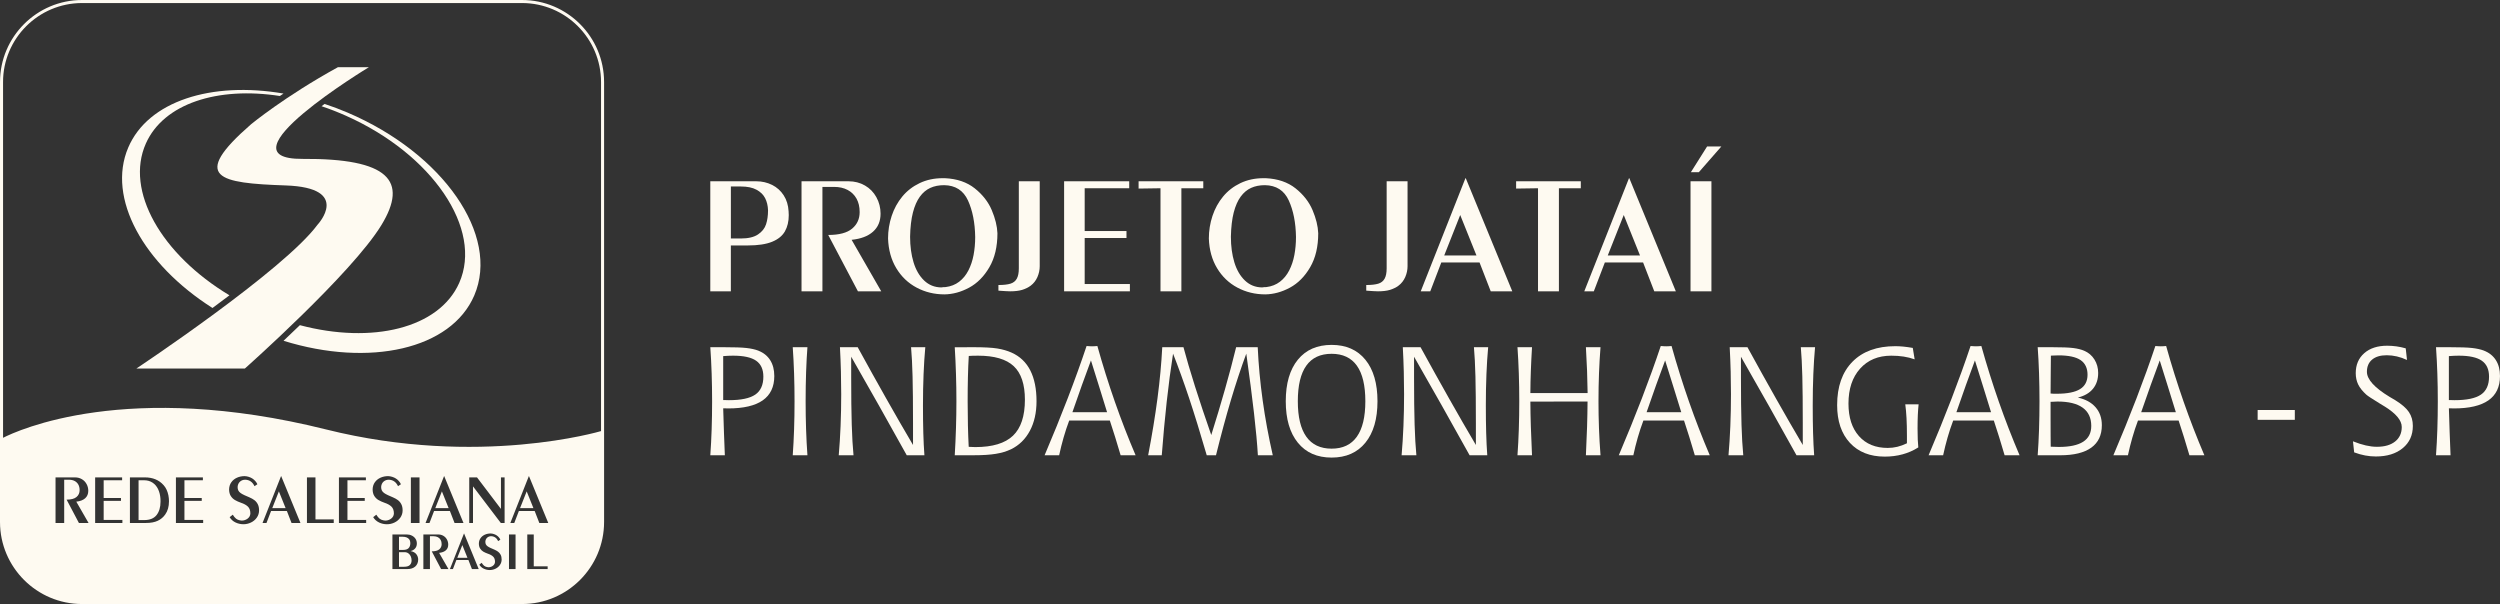 <svg width="298" height="72" viewBox="0 0 298 72" fill="none" xmlns="http://www.w3.org/2000/svg">
<rect x="0" y="0" width="298" height="72" fill="#333333" stroke="none"/>
<g clip-path="url(#clip0_1304_1636)">
<path d="M54.511 66.49H55.72L55.111 64.972L54.511 66.49Z" fill="#FEFAF1"/>
<path d="M48.911 64.727C48.909 64.553 48.866 64.41 48.783 64.298C48.7 64.186 48.593 64.105 48.461 64.056C48.33 64.007 48.182 63.982 48.019 63.982H47.561V65.549H48.071C48.63 65.549 48.91 65.276 48.91 64.728L48.911 64.727Z" fill="#FEFAF1"/>
<path d="M48.682 65.961C48.554 65.867 48.403 65.82 48.23 65.82H47.561V67.559H48.164C48.485 67.559 48.715 67.488 48.855 67.349C48.993 67.209 49.062 67.026 49.062 66.8C49.062 66.638 49.03 66.481 48.967 66.328C48.905 66.176 48.809 66.054 48.681 65.96L48.682 65.961Z" fill="#FEFAF1"/>
<path d="M62.225 0H9.781C4.388 0 0 4.388 0 9.781V62.219C0 67.612 4.388 72 9.781 72H62.225C67.619 72 72.007 67.612 72.007 62.219V9.781C72.007 4.388 67.619 0 62.225 0ZM9.406 62.338L7.939 59.556C8.477 59.556 8.871 59.452 9.118 59.244C9.367 59.035 9.491 58.763 9.491 58.427C9.491 58.17 9.44 57.949 9.338 57.765C9.235 57.579 9.089 57.436 8.9 57.335C8.71 57.234 8.487 57.184 8.23 57.184H7.652V62.339H6.62V56.905H8.937C9.238 56.905 9.509 56.975 9.751 57.114C9.993 57.254 10.182 57.448 10.318 57.695C10.455 57.944 10.523 58.214 10.523 58.507C10.523 58.878 10.398 59.174 10.151 59.395C9.902 59.616 9.549 59.751 9.094 59.797L10.556 62.339H9.406V62.338ZM14.589 62.338H11.342V56.904H14.557V57.248H12.357V59.361H14.421V59.705H12.357V61.977H14.589V62.337V62.338ZM19.697 61.323C19.473 61.647 19.177 61.898 18.808 62.074C18.439 62.25 17.972 62.338 17.407 62.338H15.486V56.904H17.256C18.209 56.904 18.958 57.214 19.504 57.833C19.645 57.99 19.764 58.17 19.858 58.375C19.952 58.578 20.023 58.8 20.072 59.037C20.119 59.275 20.142 59.511 20.142 59.745C20.142 60.384 19.994 60.91 19.697 61.322V61.323ZM24.217 62.338H20.97V56.904H24.184V57.248H21.985V59.361H24.048V59.705H21.985V61.977H24.217V62.337V62.338ZM30.611 61.701C30.432 61.954 30.199 62.148 29.913 62.285C29.625 62.422 29.325 62.489 29.01 62.489C28.695 62.489 28.369 62.418 28.072 62.276C27.773 62.133 27.542 61.923 27.374 61.647L27.744 61.351C27.881 61.568 28.011 61.725 28.137 61.824C28.261 61.923 28.41 61.99 28.586 62.022C28.612 62.027 28.654 62.033 28.709 62.039C28.764 62.043 28.803 62.05 28.828 62.055C29.095 62.048 29.328 61.965 29.528 61.81C29.727 61.653 29.833 61.452 29.843 61.204C29.843 60.847 29.745 60.574 29.55 60.386C29.355 60.198 29.078 60.046 28.721 59.928C28.444 59.83 28.204 59.721 27.999 59.601C27.796 59.481 27.63 59.317 27.501 59.109C27.372 58.9 27.308 58.637 27.308 58.32C27.319 57.996 27.409 57.715 27.578 57.48C27.747 57.244 27.971 57.064 28.25 56.94C28.529 56.815 28.835 56.754 29.169 56.754C29.335 56.762 29.498 56.792 29.654 56.842C29.811 56.892 29.953 56.958 30.081 57.038C30.207 57.119 30.324 57.219 30.431 57.339C30.537 57.459 30.621 57.586 30.681 57.72L30.337 57.955C30.108 57.459 29.742 57.202 29.239 57.181C28.989 57.181 28.777 57.258 28.607 57.411C28.437 57.566 28.341 57.777 28.322 58.044C28.322 58.21 28.35 58.349 28.405 58.462C28.461 58.573 28.549 58.673 28.668 58.761C28.787 58.847 28.942 58.936 29.137 59.026C29.314 59.102 29.515 59.189 29.737 59.287C29.96 59.383 30.153 59.492 30.317 59.613C30.48 59.733 30.616 59.892 30.722 60.094C30.828 60.294 30.881 60.545 30.881 60.845C30.878 61.164 30.788 61.451 30.608 61.704L30.611 61.701ZM34.75 62.339L34.198 60.915H32.31L31.765 62.339H31.294L33.501 56.754H33.518L35.815 62.339H34.751H34.75ZM39.782 62.338H36.588V56.904H37.604V61.911H39.782V62.337V62.338ZM43.648 62.338H40.401V56.904H43.615V57.248H41.416V59.361H43.479V59.705H41.416V61.977H43.647V62.337L43.648 62.338ZM45.18 62.276C44.882 62.133 44.651 61.923 44.483 61.647L44.853 61.351C44.99 61.568 45.12 61.725 45.246 61.824C45.37 61.923 45.52 61.99 45.695 62.022C45.721 62.027 45.763 62.033 45.818 62.039C45.873 62.043 45.912 62.05 45.937 62.055C46.204 62.048 46.439 61.965 46.637 61.81C46.836 61.653 46.942 61.452 46.952 61.204C46.952 60.847 46.855 60.574 46.659 60.386C46.464 60.198 46.187 60.046 45.83 59.928C45.553 59.83 45.313 59.721 45.108 59.601C44.905 59.481 44.739 59.317 44.61 59.109C44.481 58.9 44.417 58.637 44.417 58.32C44.428 57.996 44.518 57.715 44.687 57.48C44.856 57.244 45.081 57.064 45.359 56.94C45.638 56.815 45.943 56.754 46.278 56.754C46.444 56.762 46.607 56.792 46.763 56.842C46.921 56.892 47.062 56.958 47.19 57.038C47.318 57.119 47.434 57.219 47.539 57.339C47.647 57.459 47.73 57.586 47.79 57.72L47.446 57.955C47.217 57.459 46.851 57.202 46.349 57.181C46.097 57.181 45.887 57.258 45.716 57.411C45.546 57.566 45.45 57.777 45.432 58.044C45.432 58.21 45.459 58.349 45.516 58.462C45.571 58.573 45.659 58.673 45.778 58.761C45.897 58.848 46.054 58.936 46.248 59.026C46.425 59.102 46.625 59.189 46.847 59.287C47.07 59.383 47.263 59.492 47.427 59.613C47.59 59.733 47.726 59.892 47.832 60.094C47.938 60.294 47.992 60.545 47.992 60.845C47.989 61.164 47.898 61.451 47.718 61.704C47.539 61.956 47.307 62.151 47.02 62.288C46.733 62.424 46.432 62.491 46.117 62.491C45.802 62.491 45.477 62.421 45.178 62.278L45.18 62.276ZM49.756 67.164C49.696 67.308 49.611 67.428 49.501 67.526C49.391 67.625 49.258 67.7 49.101 67.753C48.945 67.805 48.768 67.832 48.568 67.832H46.777V63.707H48.49C48.707 63.707 48.906 63.752 49.089 63.842C49.273 63.932 49.418 64.058 49.527 64.221C49.634 64.384 49.688 64.57 49.688 64.783C49.688 65.019 49.621 65.215 49.486 65.372C49.351 65.529 49.176 65.632 48.961 65.681V65.694C49.263 65.753 49.487 65.876 49.631 66.067C49.774 66.257 49.847 66.468 49.847 66.698C49.847 66.865 49.817 67.022 49.757 67.164H49.756ZM50.008 62.338H48.976V56.904H50.008V62.338ZM52.579 67.833L51.467 65.721C51.875 65.721 52.173 65.641 52.362 65.483C52.55 65.324 52.645 65.117 52.645 64.863C52.645 64.669 52.605 64.501 52.528 64.359C52.451 64.219 52.339 64.111 52.196 64.034C52.052 63.956 51.882 63.918 51.688 63.918H51.249V67.832H50.466V63.707H52.226C52.453 63.707 52.659 63.759 52.843 63.865C53.026 63.971 53.17 64.118 53.274 64.307C53.377 64.496 53.429 64.7 53.429 64.922C53.429 65.204 53.335 65.429 53.146 65.597C52.958 65.764 52.691 65.866 52.344 65.902L53.455 67.832H52.58L52.579 67.833ZM51.74 60.914L51.196 62.338H50.725L52.932 56.753H52.949L55.246 62.338H54.182L53.63 60.914H51.741H51.74ZM56.255 67.833L55.836 66.751H54.401L53.989 67.833H53.631L55.307 63.592H55.319L57.063 67.833H56.255ZM59.59 67.35C59.454 67.54 59.277 67.689 59.06 67.793C58.842 67.896 58.614 67.949 58.375 67.949C58.136 67.949 57.888 67.894 57.662 67.786C57.436 67.678 57.259 67.519 57.133 67.308L57.413 67.084C57.517 67.248 57.617 67.367 57.711 67.443C57.806 67.518 57.919 67.568 58.052 67.593C58.073 67.597 58.105 67.6 58.145 67.606C58.187 67.61 58.216 67.613 58.236 67.618C58.438 67.611 58.616 67.55 58.767 67.431C58.918 67.313 58.998 67.16 59.006 66.971C59.006 66.7 58.932 66.492 58.783 66.35C58.635 66.206 58.425 66.09 58.154 66.001C57.944 65.927 57.762 65.844 57.606 65.753C57.452 65.662 57.325 65.536 57.228 65.378C57.13 65.219 57.081 65.02 57.081 64.779C57.089 64.533 57.158 64.32 57.286 64.141C57.414 63.962 57.585 63.826 57.796 63.731C58.007 63.637 58.241 63.59 58.494 63.59C58.62 63.596 58.744 63.619 58.863 63.657C58.981 63.696 59.09 63.745 59.186 63.806C59.283 63.867 59.372 63.944 59.453 64.035C59.533 64.126 59.597 64.222 59.643 64.324L59.382 64.502C59.208 64.127 58.93 63.932 58.55 63.915C58.359 63.915 58.199 63.974 58.069 64.09C57.94 64.208 57.868 64.367 57.853 64.57C57.853 64.697 57.873 64.803 57.916 64.888C57.959 64.972 58.025 65.047 58.115 65.114C58.206 65.18 58.325 65.248 58.471 65.315C58.605 65.374 58.758 65.44 58.927 65.513C59.096 65.587 59.242 65.669 59.366 65.76C59.492 65.851 59.594 65.974 59.675 66.126C59.755 66.278 59.796 66.469 59.796 66.696C59.795 66.938 59.725 67.156 59.589 67.347L59.59 67.35ZM60.148 62.338H59.697L56.397 57.994H56.381V62.338H55.934V56.904H56.859L59.69 60.634H59.714V56.904H60.149V62.338H60.148ZM61.454 67.833H60.671V63.708H61.454V67.833ZM65.279 67.833H62.853V63.708H63.624V67.51H65.279V67.834V67.833ZM64.288 62.339L63.735 60.915H61.848L61.302 62.339H60.832L63.038 56.754H63.056L65.353 62.339H64.288ZM71.644 51.386C71.644 51.386 57.083 55.741 38.897 51.197C15.137 45.26 2.055 51.324 0.364 52.187V9.781C0.363 4.588 4.588 0.363 9.781 0.363H62.225C67.418 0.363 71.644 4.588 71.644 9.781V51.386Z" fill="#FEFAF1"/>
<path d="M32.453 60.57H34.046L33.243 58.572L32.453 60.57Z" fill="#FEFAF1"/>
<path d="M51.885 60.57H53.477L52.675 58.572L51.885 60.57Z" fill="#FEFAF1"/>
<path d="M61.99 60.57H63.584L62.781 58.572L61.99 60.57Z" fill="#FEFAF1"/>
<path d="M18.842 58.303C18.683 57.972 18.461 57.712 18.177 57.527C17.893 57.342 17.564 57.248 17.189 57.248H16.517V61.994H17.181C17.855 61.994 18.349 61.795 18.663 61.396C18.977 60.997 19.134 60.464 19.134 59.795C19.134 59.645 19.131 59.53 19.126 59.451C19.096 59.017 19.002 58.633 18.841 58.302L18.842 58.303Z" fill="#FEFAF1"/>
<path d="M43.978 8.006C43.978 8.006 25.799 19.009 36.069 18.94C46.34 18.872 48.69 21.541 45.467 26.825C41.937 32.617 29.191 43.925 29.191 43.925H16.262C16.262 43.925 33.807 32.266 37.856 26.779C37.856 26.779 41.983 22.378 34.051 22.104C26.119 21.829 22.588 21.202 29.924 14.815C29.924 14.815 33.914 11.514 40.286 8.007H43.977L43.978 8.006Z" fill="#FEFAF1"/>
<path d="M41.45 13.43C40.532 13.038 39.612 12.695 38.694 12.389C38.66 12.414 38.626 12.439 38.592 12.463C38.501 12.531 38.417 12.595 38.33 12.661C39.297 12.986 40.268 13.364 41.236 13.795C51.549 18.386 57.593 27.312 54.735 33.73C52.326 39.14 44.363 41.043 35.746 38.76C35.067 39.417 34.412 40.042 33.797 40.621C44.025 43.799 53.786 41.649 56.538 35.205C59.597 28.045 52.841 18.295 41.448 13.43" fill="#FEFAF1"/>
<path d="M17.388 17.105C19.511 12.335 25.956 10.293 33.361 11.443C33.501 11.348 33.646 11.25 33.794 11.152C25.213 9.678 17.654 12.042 15.285 17.589C12.711 23.614 17.088 31.472 25.328 36.712C25.997 36.218 26.674 35.713 27.351 35.201C19.246 30.332 14.874 22.75 17.388 17.105Z" fill="#FEFAF1"/>
<path d="M84.669 21.608H90.135C90.82 21.608 91.451 21.751 92.028 22.038C92.605 22.324 93.068 22.74 93.417 23.283C93.767 23.826 93.961 24.461 94 25.185C94.013 25.298 94.02 25.452 94.02 25.649C94.02 26.401 93.866 27.045 93.56 27.582C93.253 28.119 92.743 28.532 92.027 28.822C91.312 29.112 90.352 29.257 89.145 29.257H87.118V34.723H84.667V21.606L84.669 21.608ZM87.12 22.23V28.428H88.314C89.195 28.428 89.876 28.267 90.356 27.944C90.836 27.622 91.155 27.22 91.313 26.738C91.471 26.257 91.55 25.701 91.55 25.067C91.531 24.513 91.414 24.03 91.2 23.614C90.986 23.199 90.642 22.865 90.168 22.611C89.695 22.357 89.077 22.23 88.314 22.23H87.12Z" fill="#FEFAF1"/>
<path d="M95.543 21.608H101.138C101.863 21.608 102.517 21.776 103.101 22.112C103.684 22.448 104.14 22.915 104.469 23.516C104.798 24.116 104.963 24.767 104.963 25.473C104.963 26.369 104.663 27.084 104.064 27.617C103.464 28.151 102.614 28.474 101.513 28.586L105.043 34.725H102.265L98.725 28.008C100.023 28.008 100.973 27.756 101.572 27.253C102.171 26.749 102.471 26.092 102.471 25.282C102.471 24.662 102.348 24.13 102.101 23.682C101.853 23.234 101.5 22.889 101.043 22.644C100.585 22.401 100.046 22.279 99.426 22.279H98.033V34.724H95.542V21.607L95.543 21.608Z" fill="#FEFAF1"/>
<path d="M112.636 21.241C114.072 21.308 115.258 21.711 116.19 22.452C117.123 23.194 117.798 24.059 118.217 25.047C118.635 26.035 118.861 26.955 118.894 27.805C118.894 29.406 118.573 30.758 117.931 31.857C117.289 32.958 116.484 33.768 115.519 34.289C114.553 34.81 113.574 35.077 112.578 35.09C111.379 35.09 110.272 34.821 109.262 34.284C108.25 33.747 107.441 32.974 106.835 31.965C106.228 30.957 105.902 29.778 105.856 28.426C105.856 27.504 106 26.609 106.286 25.743C106.572 24.877 106.995 24.105 107.552 23.43C108.109 22.755 108.798 22.221 109.619 21.829C110.44 21.436 111.357 21.24 112.372 21.24H112.639L112.636 21.241ZM112.537 22.072C111.918 22.072 111.369 22.18 110.891 22.398C110.413 22.615 109.999 22.963 109.65 23.441C109.3 23.919 109.025 24.544 108.824 25.318C108.623 26.093 108.509 27.057 108.483 28.21C108.483 29.344 108.621 30.362 108.894 31.264C109.167 32.167 109.587 32.89 110.154 33.435C110.722 33.978 111.406 34.254 112.21 34.26C112.349 34.233 112.517 34.22 112.714 34.22C113.34 34.141 113.879 33.929 114.33 33.583C114.782 33.236 115.149 32.788 115.432 32.239C115.715 31.689 115.922 31.074 116.05 30.395C116.178 29.717 116.243 29.002 116.243 28.251C116.216 26.544 115.93 25.092 115.383 23.896C114.836 22.7 113.887 22.092 112.536 22.072H112.537Z" fill="#FEFAF1"/>
<path d="M119.012 34.646V33.974C119.619 33.974 120.095 33.921 120.441 33.815C120.787 33.71 121.04 33.511 121.202 33.217C121.364 32.923 121.444 32.517 121.444 31.997V21.608H123.935V31.73C123.935 32.171 123.844 32.601 123.663 33.02C123.482 33.439 123.213 33.783 122.857 34.053C122.56 34.271 122.222 34.437 121.839 34.553C121.456 34.668 120.982 34.725 120.415 34.725C120.179 34.725 119.71 34.698 119.011 34.646H119.012Z" fill="#FEFAF1"/>
<path d="M126.842 21.608H134.603V22.439H129.294V27.539H134.276V28.37H129.294V33.856H134.682V34.726H126.842V21.609V21.608Z" fill="#FEFAF1"/>
<path d="M135.72 21.608H143.431V22.439H140.821V34.725H138.33V22.439L135.72 22.478V21.608Z" fill="#FEFAF1"/>
<path d="M150.875 21.241C152.311 21.308 153.496 21.711 154.429 22.452C155.362 23.194 156.037 24.059 156.456 25.047C156.874 26.035 157.1 26.955 157.133 27.805C157.133 29.406 156.812 30.758 156.17 31.857C155.528 32.958 154.723 33.768 153.758 34.289C152.792 34.81 151.813 35.077 150.817 35.09C149.617 35.09 148.511 34.821 147.5 34.284C146.489 33.747 145.679 32.974 145.074 31.965C144.467 30.957 144.141 29.778 144.095 28.426C144.095 27.504 144.239 26.609 144.525 25.743C144.811 24.877 145.233 24.105 145.791 23.43C146.348 22.755 147.036 22.221 147.857 21.829C148.678 21.436 149.596 21.24 150.611 21.24H150.878L150.875 21.241ZM150.776 22.072C150.157 22.072 149.608 22.18 149.13 22.398C148.652 22.615 148.238 22.963 147.888 23.441C147.539 23.919 147.264 24.544 147.063 25.318C146.862 26.093 146.748 27.057 146.722 28.21C146.722 29.344 146.859 30.362 147.133 31.264C147.406 32.167 147.826 32.89 148.393 33.435C148.96 33.978 149.645 34.254 150.449 34.26C150.587 34.233 150.756 34.22 150.953 34.22C151.579 34.141 152.118 33.929 152.569 33.583C153.021 33.236 153.388 32.788 153.671 32.239C153.954 31.689 154.161 31.074 154.289 30.395C154.417 29.717 154.482 29.002 154.482 28.251C154.455 26.544 154.169 25.092 153.622 23.896C153.075 22.7 152.126 22.092 150.775 22.072H150.776Z" fill="#FEFAF1"/>
<path d="M162.857 34.646V33.974C163.464 33.974 163.94 33.921 164.286 33.815C164.632 33.71 164.885 33.511 165.047 33.217C165.209 32.923 165.289 32.517 165.289 31.997V21.608H167.78V31.73C167.78 32.171 167.689 32.601 167.508 33.02C167.327 33.439 167.058 33.783 166.702 34.053C166.405 34.271 166.066 34.437 165.684 34.553C165.301 34.668 164.827 34.725 164.26 34.725C164.023 34.725 163.555 34.698 162.856 34.646H162.857Z" fill="#FEFAF1"/>
<path d="M169.351 34.725L174.68 21.242H174.719L180.265 34.725H177.695L176.36 31.285H171.803L170.488 34.725H169.35H169.351ZM172.149 30.454H175.995L174.057 25.63L172.149 30.454Z" fill="#FEFAF1"/>
<path d="M180.721 21.608H188.432V22.439H185.822V34.725H183.331V22.439L180.721 22.478V21.608Z" fill="#FEFAF1"/>
<path d="M188.847 34.725L194.175 21.242H194.214L199.76 34.725H197.19L195.856 31.285H191.298L189.983 34.725H188.846H188.847ZM191.644 30.454H195.49L193.552 25.63L191.644 30.454Z" fill="#FEFAF1"/>
<path d="M201.511 21.608H204.002V34.725H201.511V21.608ZM205.188 17.456L202.499 20.53H201.55L203.488 17.456H205.188Z" fill="#FEFAF1"/>
<path d="M84.669 41.387H86.277C87.527 41.387 88.428 41.418 88.979 41.481C89.53 41.544 89.996 41.647 90.376 41.79C91.001 42.035 91.478 42.414 91.805 42.928C92.132 43.444 92.296 44.076 92.296 44.827C92.296 46.113 91.837 47.077 90.921 47.72C90.003 48.363 88.632 48.685 86.803 48.685C86.737 48.685 86.638 48.682 86.504 48.676C86.37 48.671 86.27 48.671 86.205 48.676C86.235 49.772 86.266 50.758 86.299 51.632C86.331 52.508 86.365 53.386 86.402 54.267H84.669C84.741 53.278 84.794 52.249 84.829 51.181C84.865 50.112 84.883 49 84.883 47.845C84.883 46.689 84.865 45.587 84.829 44.522C84.794 43.457 84.741 42.411 84.669 41.387ZM86.205 47.684C86.282 47.684 86.397 47.687 86.549 47.692C86.701 47.699 86.812 47.701 86.884 47.701C88.331 47.701 89.377 47.481 90.024 47.04C90.67 46.599 90.993 45.884 90.993 44.896C90.993 44.033 90.706 43.4 90.131 42.998C89.556 42.596 88.638 42.396 87.375 42.396C87.191 42.396 87.001 42.4 86.808 42.409C86.614 42.417 86.414 42.431 86.205 42.449V47.684Z" fill="#FEFAF1"/>
<path d="M94.495 41.387H96.245C96.18 42.251 96.127 43.233 96.088 44.335C96.05 45.436 96.031 46.6 96.031 47.826C96.031 48.982 96.049 50.094 96.084 51.163C96.12 52.231 96.173 53.267 96.245 54.267H94.495C94.566 53.278 94.62 52.249 94.655 51.181C94.691 50.112 94.709 49 94.709 47.845C94.709 46.689 94.691 45.587 94.655 44.522C94.62 43.457 94.566 42.411 94.495 41.387Z" fill="#FEFAF1"/>
<path d="M100.122 41.387H102.237C103.435 43.573 104.573 45.62 105.652 47.527C106.73 49.436 107.79 51.274 108.832 53.043V50.516C108.832 48.122 108.814 46.239 108.778 44.866C108.743 43.493 108.683 42.334 108.599 41.387H110.296C110.207 42.352 110.138 43.419 110.09 44.59C110.042 45.76 110.018 47.003 110.018 48.318C110.018 49.557 110.031 50.654 110.059 51.61C110.086 52.566 110.129 53.451 110.189 54.267H108.084C106.984 52.284 105.882 50.313 104.778 48.354C103.675 46.395 102.569 44.45 101.462 42.521V44.978C101.462 47.288 101.484 49.167 101.528 50.614C101.573 52.061 101.643 53.279 101.738 54.267H99.978C100.074 53.171 100.146 52.013 100.197 50.792C100.247 49.571 100.273 48.303 100.273 46.987C100.273 46.124 100.261 45.226 100.238 44.294C100.214 43.362 100.175 42.393 100.122 41.386V41.387Z" fill="#FEFAF1"/>
<path d="M113.807 41.396L116.058 41.387C117.303 41.387 118.241 41.438 118.872 41.539C119.503 41.641 120.071 41.804 120.578 42.03C121.567 42.471 122.309 43.177 122.807 44.147C123.304 45.118 123.553 46.344 123.553 47.826C123.553 49.184 123.289 50.359 122.762 51.35C122.234 52.342 121.486 53.076 120.515 53.552C119.991 53.801 119.389 53.984 118.706 54.096C118.024 54.21 117.141 54.266 116.057 54.266H113.806C113.872 53.164 113.921 52.079 113.954 51.01C113.986 49.941 114.004 48.879 114.004 47.825C114.004 46.772 113.988 45.689 113.954 44.614C113.921 43.539 113.873 42.467 113.806 41.395L113.807 41.396ZM115.469 53.258C115.492 53.264 115.526 53.267 115.567 53.267C115.883 53.285 116.112 53.293 116.256 53.293C118.304 53.293 119.802 52.841 120.749 51.935C121.695 51.031 122.169 49.601 122.169 47.648C122.169 45.815 121.725 44.48 120.838 43.648C119.95 42.814 118.533 42.397 116.586 42.397C116.318 42.397 116.103 42.4 115.943 42.405C115.782 42.412 115.626 42.42 115.478 42.432C115.43 43.231 115.397 44.075 115.376 44.969C115.354 45.862 115.344 46.821 115.344 47.845C115.344 48.868 115.355 49.817 115.376 50.707C115.396 51.598 115.428 52.448 115.47 53.257L115.469 53.258Z" fill="#FEFAF1"/>
<path d="M129.52 41.245C129.692 41.257 129.825 41.266 129.918 41.272C130.01 41.278 130.094 41.28 130.173 41.28C130.251 41.28 130.338 41.277 130.436 41.272C130.535 41.266 130.658 41.257 130.807 41.245C131.439 43.507 132.134 45.724 132.893 47.894C133.652 50.064 134.475 52.188 135.363 54.267H133.579C133.35 53.486 133.129 52.755 132.918 52.074C132.707 51.392 132.499 50.745 132.293 50.131H127.448C127.198 50.797 126.974 51.475 126.777 52.163C126.58 52.851 126.404 53.552 126.251 54.267H124.517C125.518 51.914 126.436 49.651 127.273 47.474C128.11 45.297 128.859 43.221 129.52 41.244V41.245ZM130.041 42.964C129.694 43.896 129.337 44.871 128.97 45.89C128.603 46.908 128.224 47.988 127.832 49.132H131.962C131.666 48.179 131.362 47.198 131.051 46.189C130.739 45.179 130.402 44.104 130.041 42.964Z" fill="#FEFAF1"/>
<path d="M138.542 41.387H141.069C141.421 42.715 141.88 44.272 142.444 46.059C143.01 47.846 143.657 49.778 144.382 51.856C144.977 49.962 145.526 48.135 146.026 46.372C146.526 44.609 146.967 42.948 147.347 41.388H149.92C150.015 43.46 150.211 45.57 150.509 47.716C150.807 49.863 151.209 52.047 151.715 54.268H149.939C149.861 52.922 149.707 51.253 149.479 49.261C149.251 47.269 148.944 44.901 148.558 42.156C147.925 43.865 147.314 45.709 146.725 47.685C146.136 49.662 145.543 51.856 144.946 54.268H143.843C143.081 51.642 142.383 49.379 141.75 47.479C141.117 45.58 140.476 43.805 139.829 42.156C139.55 43.931 139.299 45.836 139.074 47.872C138.85 49.909 138.652 52.041 138.482 54.268H136.86C137.324 51.862 137.697 49.588 137.977 47.448C138.257 45.308 138.444 43.287 138.54 41.388L138.542 41.387Z" fill="#FEFAF1"/>
<path d="M158.729 41.111C160.451 41.111 161.792 41.7 162.753 42.879C163.715 44.058 164.196 45.708 164.196 47.828C164.196 49.947 163.715 51.589 162.753 52.772C161.792 53.954 160.45 54.544 158.729 54.544C157.009 54.544 155.667 53.954 154.706 52.772C153.744 51.589 153.263 49.942 153.263 47.828C153.263 45.713 153.742 44.058 154.701 42.879C155.659 41.7 157.003 41.111 158.73 41.111H158.729ZM158.729 42.173C157.389 42.173 156.383 42.644 155.71 43.589C155.037 44.533 154.7 45.945 154.7 47.826C154.7 49.707 155.038 51.106 155.714 52.056C156.389 53.005 157.395 53.48 158.729 53.48C160.064 53.48 161.06 53.005 161.735 52.056C162.411 51.106 162.749 49.697 162.749 47.826C162.749 45.956 162.412 44.532 161.739 43.589C161.066 42.645 160.063 42.173 158.729 42.173Z" fill="#FEFAF1"/>
<path d="M167.215 41.387H169.33C170.528 43.573 171.667 45.62 172.745 47.527C173.823 49.436 174.883 51.274 175.925 53.043V50.516C175.925 48.122 175.907 46.239 175.872 44.866C175.836 43.493 175.776 42.334 175.693 41.387H177.389C177.3 42.352 177.232 43.419 177.184 44.59C177.135 45.76 177.112 47.003 177.112 48.318C177.112 49.557 177.125 50.654 177.153 51.61C177.18 52.566 177.222 53.451 177.282 54.267H175.177C174.077 52.284 172.975 50.313 171.871 48.354C170.768 46.395 169.662 44.45 168.555 42.521V44.978C168.555 47.288 168.578 49.167 168.622 50.614C168.667 52.061 168.736 53.279 168.832 54.267H167.072C167.167 53.171 167.24 52.013 167.29 50.792C167.341 49.571 167.366 48.303 167.366 46.987C167.366 46.124 167.355 45.226 167.331 44.294C167.307 43.362 167.269 42.393 167.215 41.386V41.387Z" fill="#FEFAF1"/>
<path d="M180.883 41.387H182.616C182.556 42.358 182.51 43.294 182.478 44.196C182.444 45.099 182.425 45.984 182.42 46.853H189.244C189.232 45.978 189.21 45.089 189.178 44.187C189.145 43.284 189.098 42.351 189.04 41.386H190.781C190.704 42.357 190.644 43.384 190.602 44.468C190.56 45.551 190.54 46.676 190.54 47.843C190.54 48.915 190.559 49.986 190.598 51.054C190.637 52.123 190.698 53.194 190.781 54.266H189.04C189.098 53.075 189.146 51.95 189.178 50.894C189.21 49.837 189.23 48.826 189.236 47.862L182.42 47.87C182.425 48.817 182.445 49.818 182.478 50.871C182.51 51.925 182.557 53.057 182.616 54.266H180.883C180.954 53.277 181.008 52.248 181.043 51.18C181.079 50.111 181.097 48.999 181.097 47.843C181.097 46.688 181.079 45.586 181.043 44.521C181.008 43.456 180.954 42.41 180.883 41.386V41.387Z" fill="#FEFAF1"/>
<path d="M197.962 41.245C198.134 41.257 198.267 41.266 198.359 41.272C198.452 41.278 198.536 41.28 198.614 41.28C198.693 41.28 198.78 41.277 198.878 41.272C198.977 41.266 199.1 41.257 199.249 41.245C199.88 43.507 200.576 45.724 201.335 47.894C202.094 50.064 202.917 52.188 203.804 54.267H202.022C201.793 53.486 201.572 52.755 201.361 52.074C201.149 51.392 200.942 50.745 200.736 50.131H195.891C195.641 50.797 195.417 51.475 195.22 52.163C195.023 52.851 194.847 53.552 194.694 54.267H192.96C193.96 51.914 194.879 49.651 195.716 47.474C196.553 45.297 197.301 43.221 197.963 41.244L197.962 41.245ZM198.484 42.964C198.136 43.896 197.779 44.871 197.413 45.89C197.046 46.908 196.667 47.988 196.275 49.132H200.405C200.109 48.179 199.805 47.198 199.493 46.189C199.182 45.179 198.845 44.104 198.484 42.964Z" fill="#FEFAF1"/>
<path d="M206.181 41.387H208.296C209.494 43.573 210.632 45.62 211.711 47.527C212.789 49.436 213.849 51.274 214.891 53.043V50.516C214.891 48.122 214.873 46.239 214.837 44.866C214.802 43.493 214.742 42.334 214.658 41.387H216.355C216.266 42.352 216.197 43.419 216.149 44.59C216.101 45.76 216.077 47.003 216.077 48.318C216.077 49.557 216.09 50.654 216.118 51.61C216.146 52.566 216.188 53.451 216.248 54.267H214.143C213.043 52.284 211.941 50.313 210.837 48.354C209.734 46.395 208.628 44.45 207.521 42.521V44.978C207.521 47.288 207.543 49.167 207.587 50.614C207.632 52.061 207.702 53.279 207.797 54.267H206.037C206.133 53.171 206.205 52.013 206.256 50.792C206.306 49.571 206.332 48.303 206.332 46.987C206.332 46.124 206.32 45.226 206.297 44.294C206.273 43.362 206.234 42.393 206.181 41.386V41.387Z" fill="#FEFAF1"/>
<path d="M228.003 41.468L228.226 42.834C227.815 42.685 227.38 42.575 226.921 42.504C226.463 42.432 225.968 42.397 225.439 42.397C223.885 42.397 222.646 42.912 221.723 43.942C220.8 44.972 220.338 46.36 220.338 48.105C220.338 49.755 220.755 51.048 221.589 51.986C222.423 52.924 223.565 53.393 225.019 53.393C225.406 53.393 225.785 53.348 226.158 53.259C226.53 53.17 226.913 53.03 227.306 52.839V51.928C227.306 51.142 227.29 50.446 227.257 49.838C227.224 49.23 227.175 48.683 227.109 48.195H228.699C228.657 48.57 228.626 48.995 228.604 49.468C228.583 49.942 228.573 50.488 228.573 51.107C228.573 51.608 228.581 52.033 228.596 52.385C228.611 52.736 228.633 53.051 228.662 53.331C228.078 53.701 227.453 53.976 226.786 54.157C226.12 54.338 225.413 54.429 224.669 54.429C222.906 54.429 221.519 53.882 220.506 52.786C219.493 51.691 218.987 50.191 218.987 48.285C218.987 46.076 219.596 44.354 220.814 43.118C222.032 41.882 223.734 41.265 225.919 41.265C226.217 41.265 226.537 41.281 226.88 41.314C227.221 41.348 227.596 41.399 228.001 41.471L228.003 41.468Z" fill="#FEFAF1"/>
<path d="M234.89 41.245C235.062 41.257 235.195 41.266 235.287 41.272C235.379 41.278 235.464 41.28 235.542 41.28C235.621 41.28 235.707 41.277 235.806 41.272C235.905 41.266 236.028 41.257 236.177 41.245C236.808 43.507 237.504 45.724 238.263 47.894C239.022 50.064 239.845 52.188 240.732 54.267H238.95C238.72 53.486 238.5 52.755 238.289 52.074C238.077 51.392 237.869 50.745 237.664 50.131H232.819C232.569 50.797 232.345 51.475 232.148 52.163C231.951 52.851 231.775 53.552 231.622 54.267H229.888C230.888 51.914 231.807 49.651 232.644 47.474C233.48 45.297 234.229 43.221 234.891 41.244L234.89 41.245ZM235.412 42.964C235.064 43.896 234.707 44.871 234.341 45.89C233.974 46.908 233.595 47.988 233.203 49.132H237.332C237.037 48.179 236.733 47.198 236.421 46.189C236.109 45.179 235.773 44.104 235.412 42.964Z" fill="#FEFAF1"/>
<path d="M242.893 54.267C242.965 53.278 243.019 52.249 243.054 51.181C243.089 50.112 243.108 49 243.108 47.845C243.108 46.689 243.089 45.575 243.054 44.5C243.019 43.425 242.965 42.387 242.893 41.387H244.59C245.774 41.387 246.623 41.42 247.136 41.486C247.648 41.551 248.08 41.658 248.43 41.807C248.948 42.028 249.357 42.374 249.655 42.848C249.953 43.322 250.102 43.859 250.102 44.46C250.102 45.217 249.893 45.846 249.477 46.349C249.06 46.853 248.462 47.199 247.681 47.39C248.598 47.593 249.304 47.98 249.798 48.551C250.292 49.122 250.54 49.834 250.54 50.686C250.54 51.865 250.12 52.757 249.28 53.361C248.441 53.965 247.209 54.268 245.583 54.268H242.894L242.893 54.267ZM244.43 46.907C244.519 46.919 244.617 46.926 244.721 46.929C244.825 46.932 244.978 46.934 245.181 46.934C246.431 46.934 247.352 46.749 247.945 46.38C248.538 46.011 248.834 45.438 248.834 44.665C248.834 43.891 248.555 43.291 247.999 42.919C247.441 42.547 246.568 42.36 245.377 42.36C245.198 42.36 244.927 42.369 244.564 42.387C244.522 42.394 244.489 42.396 244.466 42.396C244.459 42.766 244.454 43.471 244.447 44.513C244.441 45.554 244.436 46.353 244.429 46.906L244.43 46.907ZM244.447 53.24L244.501 53.248C244.923 53.267 245.228 53.275 245.412 53.275C246.705 53.275 247.672 53.068 248.315 52.655C248.958 52.241 249.279 51.614 249.279 50.775C249.279 49.817 248.94 49.091 248.261 48.6C247.583 48.109 246.578 47.863 245.251 47.863C245.096 47.863 244.841 47.875 244.483 47.898H244.429V49.658C244.429 50.724 244.43 51.496 244.434 51.976C244.437 52.455 244.441 52.877 244.446 53.24H244.447Z" fill="#FEFAF1"/>
<path d="M256.918 41.245C257.09 41.257 257.223 41.266 257.315 41.272C257.407 41.278 257.492 41.28 257.57 41.28C257.649 41.28 257.735 41.277 257.834 41.272C257.933 41.266 258.056 41.257 258.205 41.245C258.836 43.507 259.532 45.724 260.291 47.894C261.05 50.064 261.873 52.188 262.76 54.267H260.978C260.748 53.486 260.528 52.755 260.316 52.074C260.105 51.392 259.897 50.745 259.692 50.131H254.847C254.597 50.797 254.373 51.475 254.176 52.163C253.978 52.851 253.803 53.552 253.649 54.267H251.916C252.916 51.914 253.835 49.651 254.672 47.474C255.508 45.297 256.257 43.221 256.919 41.244L256.918 41.245ZM257.44 42.964C257.092 43.896 256.735 44.871 256.369 45.89C256.002 46.908 255.623 47.988 255.23 49.132H259.36C259.064 48.179 258.761 47.198 258.449 46.189C258.137 45.179 257.801 44.104 257.44 42.964Z" fill="#FEFAF1"/>
<path d="M269.111 48.872H273.542V50.043H269.111V48.872Z" fill="#FEFAF1"/>
<path d="M280.616 53.918L280.474 52.605C281.028 52.826 281.538 52.989 282.006 53.096C282.473 53.203 282.912 53.257 283.323 53.257C284.246 53.257 284.971 53.047 285.498 52.627C286.025 52.207 286.289 51.631 286.289 50.899C286.289 50.114 285.61 49.297 284.252 48.452L284.19 48.417C284.065 48.34 283.889 48.233 283.663 48.095C282.77 47.548 282.236 47.196 282.063 47.042C281.611 46.631 281.287 46.226 281.095 45.828C280.901 45.429 280.804 44.979 280.804 44.479C280.804 43.485 281.142 42.692 281.818 42.099C282.494 41.506 283.407 41.21 284.556 41.21C284.919 41.21 285.283 41.236 285.65 41.286C286.017 41.337 286.387 41.416 286.763 41.523L286.915 42.908C286.504 42.717 286.099 42.576 285.7 42.484C285.302 42.392 284.9 42.345 284.494 42.345C283.75 42.345 283.171 42.518 282.757 42.863C282.343 43.208 282.136 43.694 282.136 44.319C282.136 45.219 283.038 46.215 284.841 47.306C285.129 47.474 285.352 47.605 285.507 47.699C286.282 48.175 286.827 48.648 287.142 49.119C287.457 49.589 287.614 50.142 287.611 50.777C287.611 51.872 287.211 52.752 286.41 53.417C285.609 54.081 284.538 54.412 283.199 54.412C282.775 54.412 282.352 54.372 281.925 54.292C281.5 54.212 281.063 54.089 280.616 53.922V53.918Z" fill="#FEFAF1"/>
<path d="M290.372 41.387H291.979C293.23 41.387 294.131 41.418 294.682 41.481C295.232 41.544 295.699 41.647 296.079 41.79C296.704 42.035 297.181 42.414 297.508 42.928C297.835 43.444 297.999 44.076 297.999 44.827C297.999 46.113 297.54 47.077 296.624 47.72C295.706 48.363 294.334 48.685 292.506 48.685C292.44 48.685 292.341 48.682 292.207 48.676C292.073 48.671 291.973 48.671 291.908 48.676C291.938 49.772 291.969 50.758 292.002 51.632C292.034 52.508 292.068 53.386 292.105 54.267H290.372C290.443 53.278 290.497 52.249 290.532 51.181C290.568 50.112 290.586 49 290.586 47.845C290.586 46.689 290.568 45.587 290.532 44.522C290.497 43.457 290.443 42.411 290.372 41.387ZM291.908 47.684C291.985 47.684 292.099 47.687 292.252 47.692C292.404 47.699 292.515 47.701 292.586 47.701C294.033 47.701 295.079 47.481 295.725 47.04C296.372 46.599 296.694 45.884 296.694 44.896C296.694 44.033 296.407 43.4 295.833 42.998C295.258 42.596 294.34 42.396 293.077 42.396C292.893 42.396 292.703 42.4 292.51 42.409C292.316 42.417 292.115 42.431 291.906 42.449V47.684H291.908Z" fill="#FEFAF1"/>
</g>
<defs>
<clipPath id="clip0_1304_1636">
<rect width="298" height="72" fill="white"/>
</clipPath>
</defs>
</svg>
